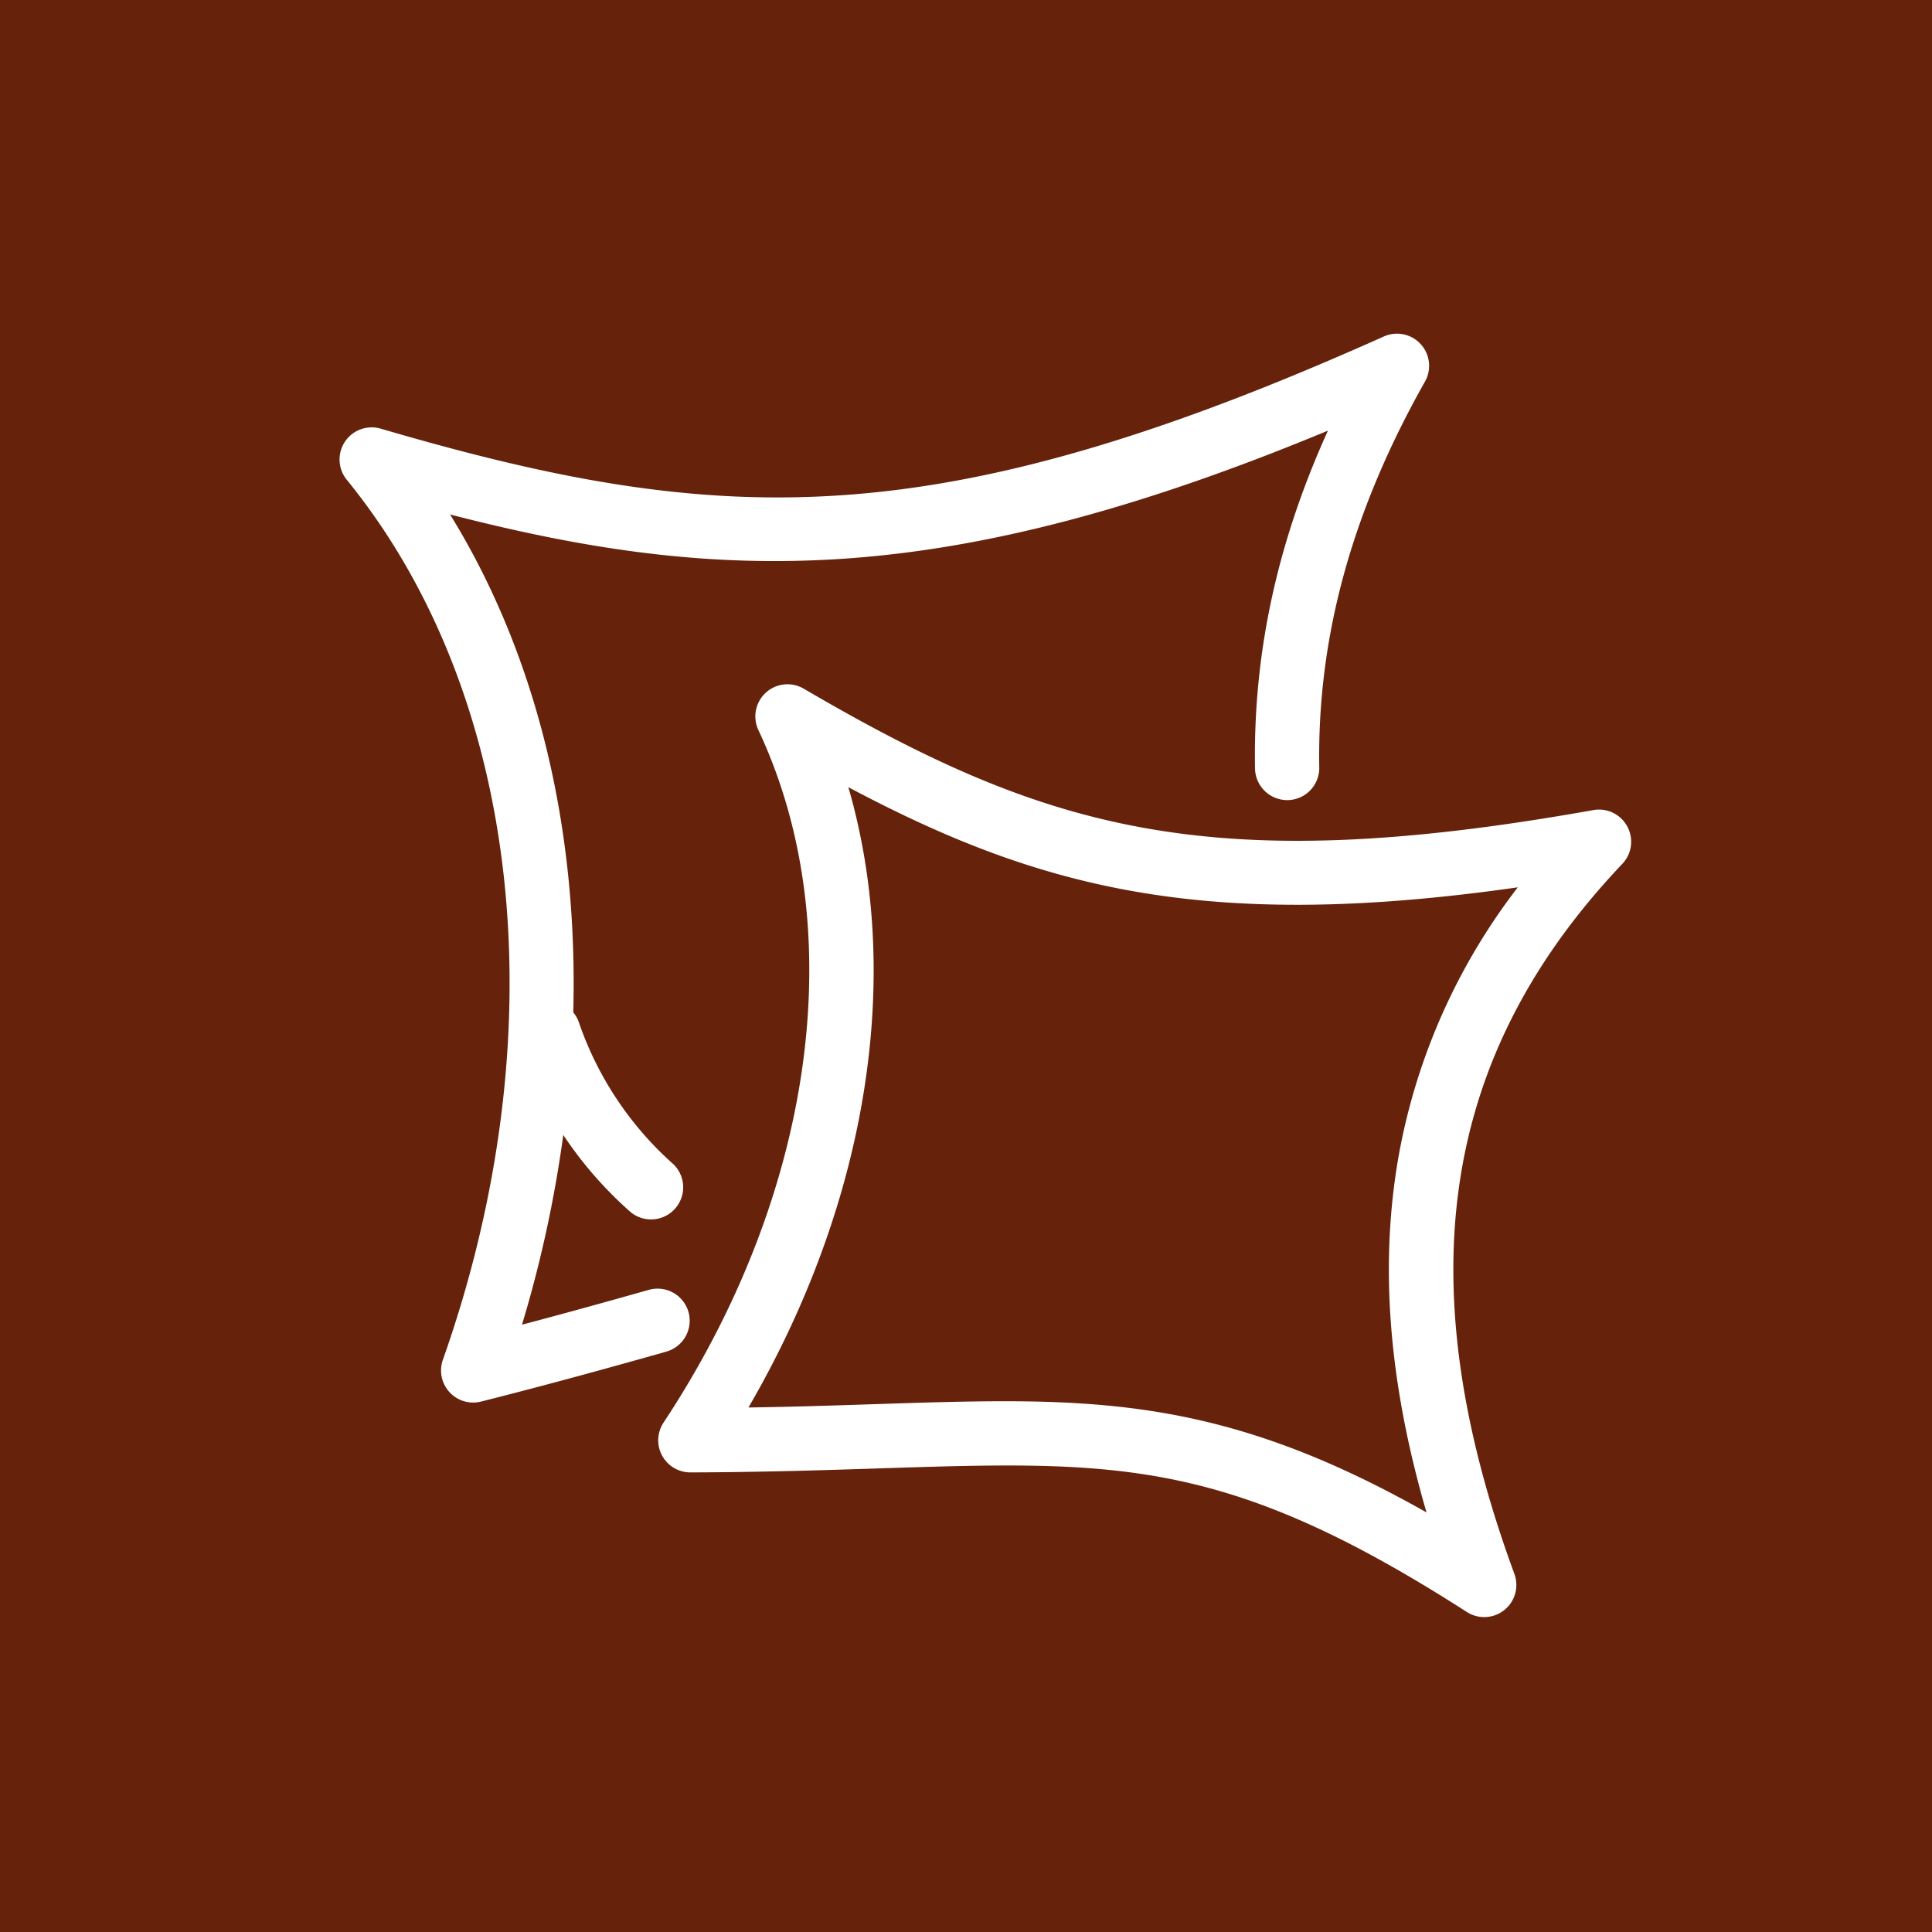 <svg id="Ebene_1" data-name="Ebene 1" xmlns="http://www.w3.org/2000/svg" viewBox="0 0 283.465 283.465"><defs><style>.cls-1{fill:#66220a;}.cls-2{fill:#fff;}</style></defs><title>17-komfortstation</title><rect class="cls-1" width="283.465" height="283.465"/><path class="cls-2" d="M238.756,121.262a4.7,4.7,0,0,0-4.978-2.406c-56.327,10.038-80.287,2.97-115.859-17.814a4.715,4.715,0,0,0-6.646,6.077c13.657,29.033,8.325,67.963-13.914,101.6a4.713,4.713,0,0,0,3.946,7.314c10.453-.03,19.559-.325,27.65-.588,34.917-1.134,50.849-1.656,86.266,21.069a4.714,4.714,0,0,0,6.971-5.594c-15.808-43.017-10.776-76.118,15.834-104.17A4.7,4.7,0,0,0,238.756,121.262Zm-33.487,48.016v0c-2.9,16.111-1.58,33.341,4.027,52.622-24.065-13.612-41.015-16.31-61.909-16.31-5.817,0-12.076.2-18.738.419-6.408.212-12.286.4-18.833.5,17.459-30.045,22.765-63.042,14.656-91.01,27.628,14.661,51.985,21.3,98.221,14.69A90.87,90.87,0,0,0,205.269,169.278Z"/><path class="cls-2" d="M101.017,192.5h0a4.72,4.72,0,0,0-5.819-3.253c-5.627,1.59-11.762,3.306-18.61,5.111a180.107,180.107,0,0,0,6.057-27.834,57.559,57.559,0,0,0,9.889,11.324,4.714,4.714,0,0,0,6.085-7.2l-.058-.048a49.169,49.169,0,0,1-13.605-20.538,4.691,4.691,0,0,0-.846-1.527c.726-27.493-5.517-52.7-18.074-73.051,39.633,10.223,72.413,11.116,128.8-12.3-7.482,16.5-10.983,32.737-10.7,49.575a4.733,4.733,0,0,0,4.793,4.635,4.714,4.714,0,0,0,4.635-4.793c-.317-19.05,4.755-37.568,15.509-56.612a4.715,4.715,0,0,0-6.032-6.621c-65.824,29.479-97.3,28.13-147.181,13.525a4.714,4.714,0,0,0-4.981,7.5C76.567,101.926,81.971,151.4,64.983,199.5a4.71,4.71,0,0,0,5.6,6.14c10.341-2.611,19.542-5.168,27.18-7.327A4.721,4.721,0,0,0,101.017,192.5Z"/></svg>